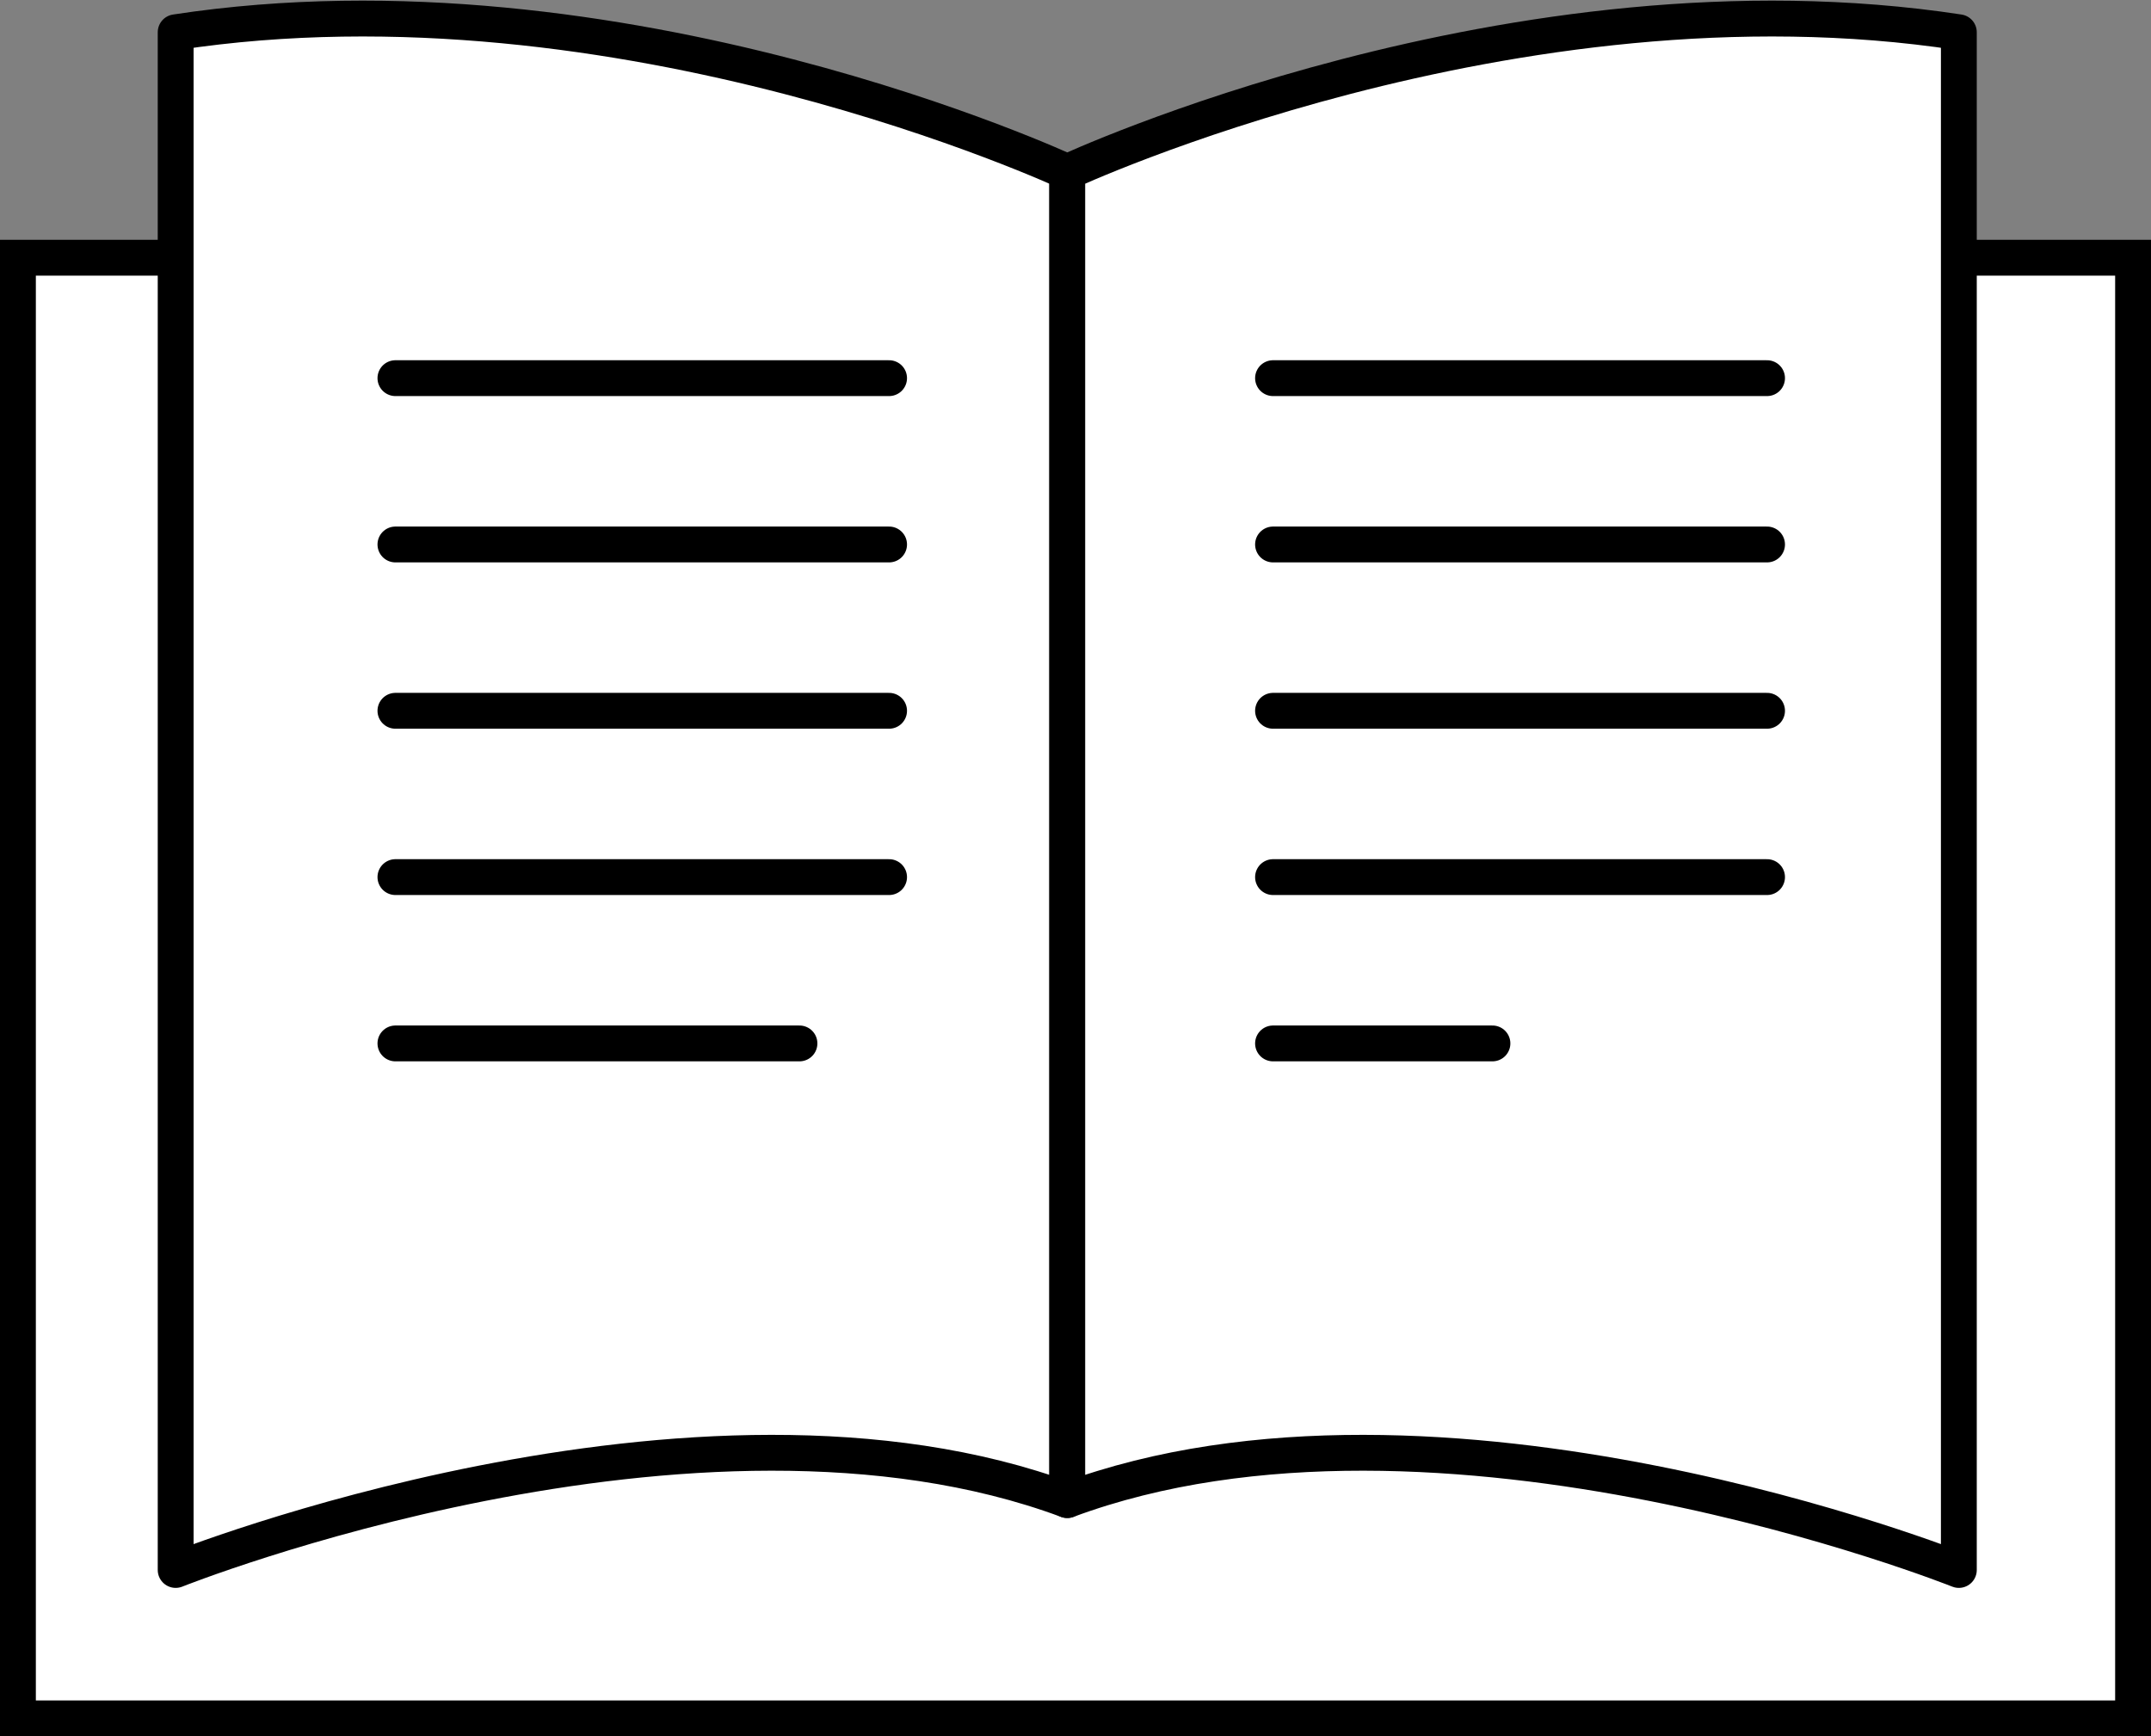 <svg xmlns="http://www.w3.org/2000/svg" viewBox="0 0 60 48.44"><rect x="0" y="0" width="60" height="48.44" fill="#808080" stroke="none"/><defs><style>.cls-1,.cls-2{fill:#fff;}.cls-2{stroke:#000;stroke-linecap:round;stroke-linejoin:round;}</style></defs><g id="レイヤー_2" data-name="レイヤー 2"><g id="contents"><rect class="cls-1" x="0.5" y="7.19" width="59" height="40.76"/><path d="M59,7.69V47.44H1V7.69H59m1-1H0V48.44H60V6.69Z"/><path class="cls-2" d="M29.77,41.85V4.8S17.34-1,4.9.9V43.8S19.41,38,29.77,41.85Z"/><path class="cls-2" d="M29.77,41.85V4.8S42.21-1,54.64.9V43.8S40.14,38,29.77,41.85Z"/><line class="cls-2" x1="35.51" y1="10.55" x2="49.29" y2="10.55"/><line class="cls-2" x1="35.51" y1="15.19" x2="49.29" y2="15.19"/><line class="cls-2" x1="35.51" y1="19.83" x2="49.29" y2="19.83"/><line class="cls-2" x1="35.51" y1="24.47" x2="49.29" y2="24.47"/><line class="cls-2" x1="35.51" y1="29.11" x2="41.63" y2="29.11"/><line class="cls-2" x1="11.03" y1="10.55" x2="24.8" y2="10.55"/><line class="cls-2" x1="11.03" y1="15.19" x2="24.8" y2="15.19"/><line class="cls-2" x1="11.03" y1="19.83" x2="24.8" y2="19.83"/><line class="cls-2" x1="11.03" y1="24.47" x2="24.8" y2="24.47"/><line class="cls-2" x1="11.03" y1="29.11" x2="22.3" y2="29.11"/></g></g></svg>